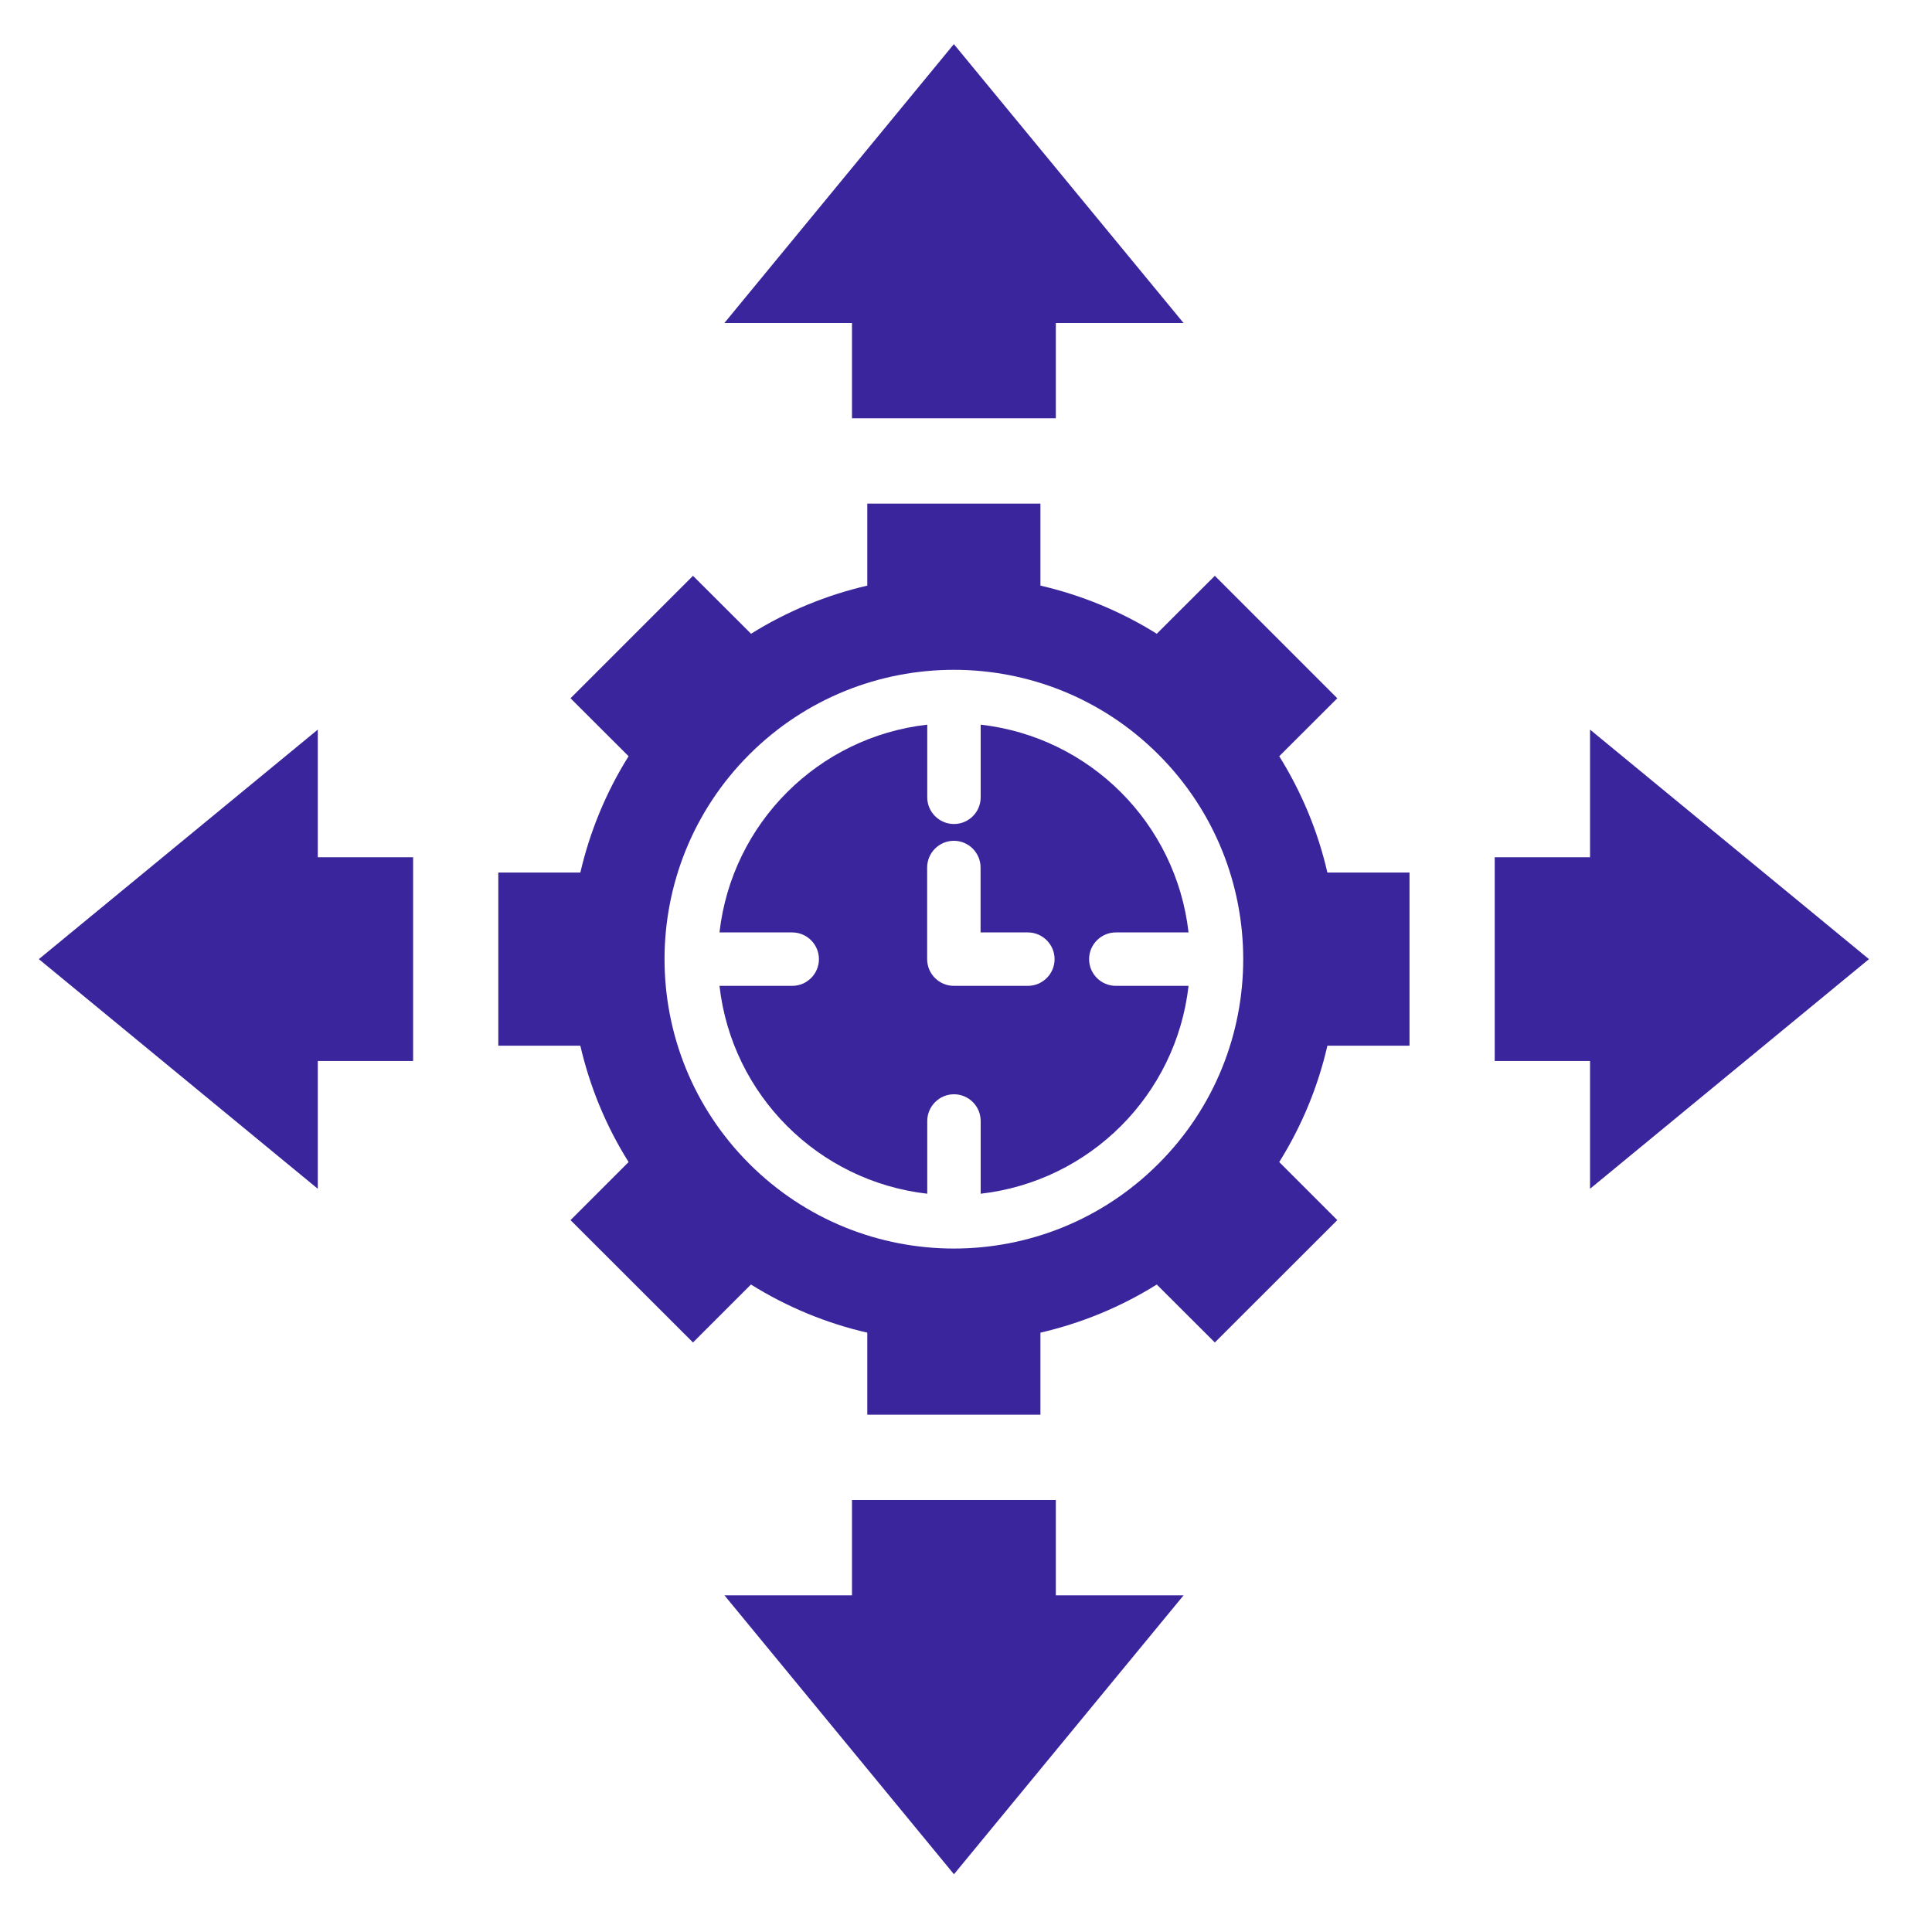 <?xml version="1.0" encoding="utf-8"?>
<!-- Generator: Adobe Illustrator 24.3.0, SVG Export Plug-In . SVG Version: 6.00 Build 0)  -->
<svg version="1.1" id="Layer_1" xmlns="http://www.w3.org/2000/svg" xmlns:xlink="http://www.w3.org/1999/xlink" x="0px" y="0px"
	 viewBox="0 0 183 183" style="enable-background:new 0 0 183 183;" xml:space="preserve">
<style type="text/css">
	.st0{fill:#3B259C;}
	.st1{fill-rule:evenodd;clip-rule:evenodd;fill:#3B259C;}
</style>
<path class="st1" d="M39.13,81.2H30.1V69.11L3.68,90.85l26.42,21.75v-12.1h9.03V81.2L39.13,81.2z M100.01,142.08v9.03h12.1
	l-21.75,26.42l-21.74-26.42H80.7v-9.03L100.01,142.08L100.01,142.08z M141.58,81.2h9.03V69.11l26.42,21.74l-26.42,21.75v-12.1h-9.03
	V81.2L141.58,81.2z M121.17,71.63c2.15,3.45,3.68,7.18,4.56,11.02h7.78v16.4h-7.78c-0.88,3.85-2.41,7.58-4.56,11.02l5.5,5.5
	l-11.6,11.59l-5.5-5.49c-3.44,2.15-7.17,3.67-11.02,4.56v7.77h-16.4v-7.77c-3.84-0.88-7.57-2.41-11.02-4.56l-5.49,5.49l-11.6-11.59
	l5.5-5.5c-2.16-3.44-3.68-7.17-4.57-11.02h-7.77v-16.4h7.77c0.89-3.84,2.41-7.57,4.57-11.02l-5.5-5.49l11.6-11.6l5.5,5.49
	c3.44-2.15,7.17-3.67,11.01-4.56v-7.77h16.4v7.77c3.85,0.89,7.58,2.41,11.02,4.56l5.5-5.49l11.6,11.6L121.17,71.63L121.17,71.63z
	 M75.04,88.32c1.39,0,2.53,1.14,2.53,2.53c0,1.4-1.14,2.53-2.53,2.53h-6.89c1.17,10.34,9.35,18.51,19.68,19.69v-6.89
	c0-1.39,1.14-2.53,2.53-2.53c1.4,0,2.53,1.14,2.53,2.53v6.89c10.34-1.18,18.52-9.35,19.69-19.69h-6.89c-1.39,0-2.53-1.13-2.53-2.53
	c0-1.39,1.14-2.53,2.53-2.53h6.89c-1.18-10.34-9.35-18.51-19.69-19.68v6.88c0,1.4-1.13,2.53-2.53,2.53c-1.39,0-2.53-1.13-2.53-2.53
	v-6.88c-10.33,1.17-18.51,9.34-19.68,19.68H75.04z M70.97,110.23c-10.7-10.7-10.7-28.05,0-38.76c10.71-10.7,28.06-10.7,38.76,0
	s10.71,28.06,0,38.76C99.03,120.94,81.68,120.94,70.97,110.23L70.97,110.23z M87.82,90.85v-8.68c0-1.39,1.14-2.53,2.53-2.53
	c1.4,0,2.53,1.14,2.53,2.53v6.15h4.48c1.39,0,2.53,1.14,2.53,2.53c0,1.4-1.14,2.53-2.53,2.53h-7.01
	C88.96,93.38,87.82,92.25,87.82,90.85L87.82,90.85z M100.01,39.62V30.6h12.1L90.35,4.18L68.61,30.6H80.7v9.02H100.01L100.01,39.62z"
	/>
</svg>

